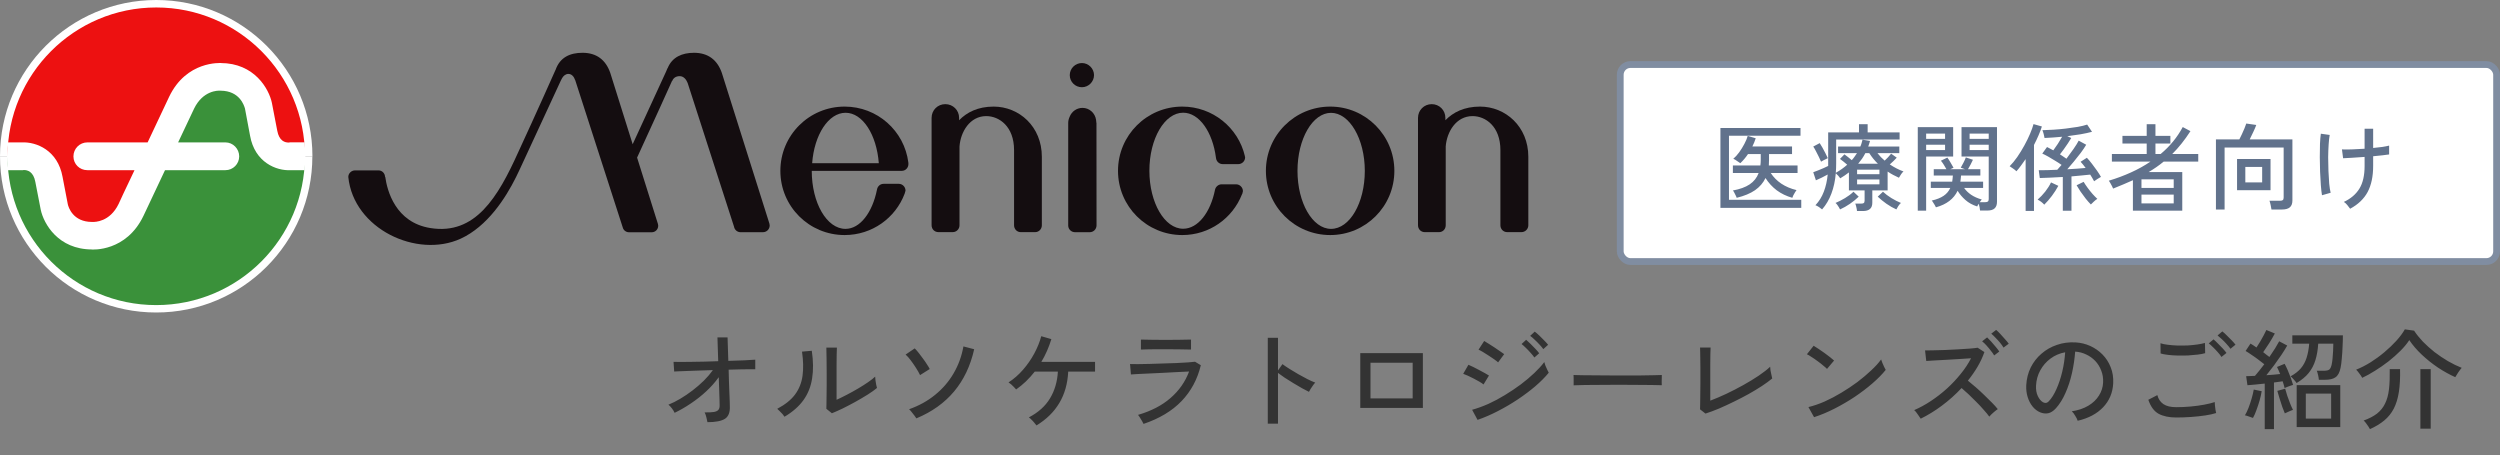 <svg width="368" height="67" viewBox="0 0 368 67" fill="none" xmlns="http://www.w3.org/2000/svg">
<rect x="0" y="0" width="368" height="67" fill="#808080" stroke="none"/>
<path d="M104.136 62.144C104.093 61.931 104.04 61.691 103.976 61.424C103.912 61.147 103.827 60.907 103.72 60.704C104.328 60.715 104.792 60.693 105.112 60.64C105.432 60.576 105.651 60.464 105.768 60.304C105.885 60.144 105.939 59.925 105.928 59.648C105.928 59.52 105.923 59.259 105.912 58.864C105.901 58.459 105.885 57.963 105.864 57.376C105.843 56.789 105.821 56.171 105.8 55.52C105.277 56.256 104.659 56.955 103.944 57.616C103.24 58.267 102.488 58.859 101.688 59.392C100.899 59.925 100.104 60.384 99.304 60.768C99.208 60.555 99.075 60.336 98.904 60.112C98.733 59.888 98.563 59.707 98.392 59.568C98.957 59.344 99.544 59.051 100.152 58.688C100.76 58.325 101.357 57.92 101.944 57.472C102.541 57.013 103.096 56.533 103.608 56.032C104.12 55.52 104.563 55.003 104.936 54.48C104.253 54.501 103.587 54.523 102.936 54.544C102.296 54.565 101.709 54.587 101.176 54.608C100.643 54.619 100.205 54.635 99.864 54.656C99.523 54.667 99.315 54.677 99.24 54.688L99.144 53.264C99.379 53.275 99.72 53.28 100.168 53.28C100.627 53.269 101.155 53.264 101.752 53.264C102.349 53.253 102.989 53.243 103.672 53.232C104.355 53.211 105.037 53.189 105.72 53.168L105.608 49.664H107.096L107.208 53.12C108.072 53.099 108.856 53.072 109.56 53.04C110.275 52.997 110.813 52.965 111.176 52.944V54.352C111.101 54.341 110.877 54.341 110.504 54.352C110.141 54.352 109.677 54.357 109.112 54.368C108.547 54.379 107.928 54.395 107.256 54.416C107.277 55.024 107.293 55.621 107.304 56.208C107.325 56.795 107.347 57.339 107.368 57.84C107.389 58.341 107.405 58.763 107.416 59.104C107.427 59.445 107.432 59.669 107.432 59.776C107.475 60.683 107.235 61.307 106.712 61.648C106.189 61.979 105.331 62.144 104.136 62.144ZM122.456 60.832L121.64 60.176C121.651 60.027 121.656 59.771 121.656 59.408C121.667 59.035 121.672 58.608 121.672 58.128C121.683 57.637 121.688 57.131 121.688 56.608C121.688 56.085 121.688 55.6 121.688 55.152C121.688 54.395 121.683 53.648 121.672 52.912C121.672 52.176 121.661 51.595 121.64 51.168H123.192C123.181 51.371 123.171 51.701 123.16 52.16C123.16 52.608 123.155 53.099 123.144 53.632C123.144 54.155 123.144 54.64 123.144 55.088V58.848C123.592 58.645 124.093 58.4 124.648 58.112C125.203 57.824 125.752 57.52 126.296 57.2C126.84 56.88 127.336 56.565 127.784 56.256C128.232 55.947 128.579 55.675 128.824 55.44C128.824 55.579 128.84 55.765 128.872 56C128.904 56.235 128.941 56.459 128.984 56.672C129.037 56.875 129.075 57.019 129.096 57.104C128.744 57.403 128.28 57.733 127.704 58.096C127.139 58.448 126.531 58.805 125.88 59.168C125.24 59.52 124.616 59.845 124.008 60.144C123.4 60.432 122.883 60.661 122.456 60.832ZM115.48 61.344C115.416 61.237 115.32 61.109 115.192 60.96C115.064 60.811 114.925 60.667 114.776 60.528C114.637 60.379 114.515 60.261 114.408 60.176C115.581 59.557 116.461 58.848 117.048 58.048C117.635 57.248 117.997 56.331 118.136 55.296C118.275 54.251 118.248 53.072 118.056 51.76L119.496 51.632C119.72 53.136 119.736 54.491 119.544 55.696C119.363 56.891 118.941 57.952 118.28 58.88C117.619 59.808 116.685 60.629 115.48 61.344ZM134.888 61.584C134.824 61.477 134.728 61.339 134.6 61.168C134.472 60.987 134.333 60.811 134.184 60.64C134.045 60.459 133.923 60.325 133.816 60.24C135.267 59.728 136.541 59.024 137.64 58.128C138.749 57.232 139.656 56.181 140.36 54.976C141.075 53.76 141.56 52.432 141.816 50.992L143.4 51.408C142.301 56.293 139.464 59.685 134.888 61.584ZM135.432 55.216C135.293 54.917 135.101 54.576 134.856 54.192C134.611 53.797 134.349 53.419 134.072 53.056C133.805 52.693 133.549 52.405 133.304 52.192L134.648 51.28C134.819 51.451 135.011 51.669 135.224 51.936C135.437 52.203 135.651 52.485 135.864 52.784C136.088 53.083 136.285 53.371 136.456 53.648C136.637 53.915 136.771 54.139 136.856 54.32L135.432 55.216ZM152.568 62.624C152.493 62.517 152.387 62.384 152.248 62.224C152.12 62.064 151.981 61.915 151.832 61.776C151.693 61.627 151.565 61.515 151.448 61.44C152.835 60.715 153.869 59.787 154.552 58.656C155.245 57.515 155.635 56.197 155.72 54.704H152.312C151.917 55.205 151.491 55.68 151.032 56.128C150.573 56.565 150.088 56.965 149.576 57.328C149.501 57.232 149.395 57.115 149.256 56.976C149.128 56.837 148.989 56.704 148.84 56.576C148.691 56.448 148.563 56.352 148.456 56.288C149.235 55.787 149.944 55.168 150.584 54.432C151.235 53.685 151.789 52.885 152.248 52.032C152.707 51.179 153.048 50.331 153.272 49.488L154.76 49.92C154.397 51.115 153.907 52.229 153.288 53.264H161.192V54.704H157.24C157.155 56.475 156.717 58.016 155.928 59.328C155.149 60.64 154.029 61.739 152.568 62.624ZM168.328 62.4C168.285 62.304 168.216 62.171 168.12 62C168.024 61.819 167.917 61.643 167.8 61.472C167.693 61.291 167.597 61.157 167.512 61.072C169.453 60.507 171.048 59.68 172.296 58.592C173.555 57.504 174.467 56.203 175.032 54.688C174.541 54.709 173.965 54.736 173.304 54.768C172.643 54.8 171.955 54.837 171.24 54.88C170.536 54.912 169.859 54.944 169.208 54.976C168.557 55.008 167.987 55.035 167.496 55.056C167.016 55.077 166.675 55.099 166.472 55.12L166.344 53.584C166.6 53.595 166.979 53.6 167.48 53.6C167.981 53.589 168.557 53.579 169.208 53.568C169.859 53.547 170.525 53.525 171.208 53.504C171.901 53.483 172.563 53.461 173.192 53.44C173.832 53.408 174.392 53.376 174.872 53.344C175.352 53.312 175.699 53.28 175.912 53.248L176.76 53.76C176.269 55.819 175.325 57.579 173.928 59.04C172.531 60.491 170.664 61.611 168.328 62.4ZM167.944 51.456V49.984C168.413 49.995 168.963 50.005 169.592 50.016C170.232 50.027 170.904 50.032 171.608 50.032C172.291 50.032 172.947 50.027 173.576 50.016C174.216 50.005 174.797 49.995 175.32 49.984V51.456C174.787 51.435 174.216 51.424 173.608 51.424C173 51.413 172.333 51.408 171.608 51.408C171.203 51.408 170.771 51.408 170.312 51.408C169.864 51.408 169.432 51.413 169.016 51.424C168.6 51.424 168.243 51.435 167.944 51.456ZM186.616 62.368V49.728H188.12V54.528L188.776 53.6C189.032 53.792 189.363 54.016 189.768 54.272C190.184 54.528 190.627 54.795 191.096 55.072C191.565 55.339 192.019 55.584 192.456 55.808C192.904 56.032 193.288 56.203 193.608 56.32C193.523 56.395 193.416 56.523 193.288 56.704C193.16 56.885 193.037 57.067 192.92 57.248C192.813 57.429 192.733 57.573 192.68 57.68C192.392 57.541 192.045 57.36 191.64 57.136C191.235 56.901 190.808 56.651 190.36 56.384C189.923 56.117 189.507 55.856 189.112 55.6C188.717 55.333 188.387 55.099 188.12 54.896V62.368H186.616ZM200.232 60.048V51.984H209.448V60.048H200.232ZM201.736 58.64H207.944V53.392H201.736V58.64ZM217.496 61.808L216.696 60.32C217.464 60.107 218.259 59.819 219.08 59.456C219.901 59.083 220.712 58.651 221.512 58.16C222.323 57.669 223.096 57.152 223.832 56.608C224.568 56.053 225.235 55.493 225.832 54.928C226.429 54.363 226.925 53.819 227.32 53.296C227.352 53.424 227.405 53.595 227.48 53.808C227.565 54.011 227.656 54.213 227.752 54.416C227.848 54.619 227.923 54.768 227.976 54.864C227.443 55.515 226.787 56.176 226.008 56.848C225.229 57.509 224.371 58.155 223.432 58.784C222.504 59.403 221.533 59.973 220.52 60.496C219.517 61.019 218.509 61.456 217.496 61.808ZM220.52 53.344C220.413 53.237 220.232 53.093 219.976 52.912C219.72 52.731 219.443 52.544 219.144 52.352C218.845 52.149 218.557 51.968 218.28 51.808C218.013 51.648 217.8 51.536 217.64 51.472L218.472 50.192C218.664 50.299 218.899 50.443 219.176 50.624C219.453 50.795 219.736 50.976 220.024 51.168C220.323 51.36 220.595 51.547 220.84 51.728C221.096 51.899 221.288 52.032 221.416 52.128L220.52 53.344ZM218.376 56.592C218.237 56.475 218.04 56.341 217.784 56.192C217.539 56.043 217.267 55.893 216.968 55.744C216.669 55.584 216.376 55.44 216.088 55.312C215.811 55.184 215.576 55.088 215.384 55.024L216.152 53.696C216.365 53.781 216.611 53.893 216.888 54.032C217.176 54.171 217.464 54.32 217.752 54.48C218.051 54.629 218.328 54.779 218.584 54.928C218.84 55.067 219.037 55.184 219.176 55.28L218.376 56.592ZM227.176 51.392C227.027 51.179 226.835 50.949 226.6 50.704C226.376 50.459 226.141 50.224 225.896 50C225.661 49.765 225.443 49.579 225.24 49.44L225.912 48.816C226.093 48.944 226.312 49.131 226.568 49.376C226.824 49.621 227.075 49.872 227.32 50.128C227.565 50.373 227.752 50.581 227.88 50.752L227.176 51.392ZM225.864 52.624C225.715 52.411 225.528 52.181 225.304 51.936C225.08 51.68 224.851 51.44 224.616 51.216C224.381 50.981 224.168 50.789 223.976 50.64L224.648 50.016C224.819 50.155 225.027 50.347 225.272 50.592C225.528 50.837 225.773 51.088 226.008 51.344C226.253 51.6 226.44 51.819 226.568 52L225.864 52.624ZM231.64 56.72C231.64 56.624 231.64 56.475 231.64 56.272C231.64 56.059 231.64 55.851 231.64 55.648C231.64 55.445 231.635 55.296 231.624 55.2C231.891 55.211 232.291 55.221 232.824 55.232C233.357 55.232 233.976 55.237 234.68 55.248C235.395 55.248 236.147 55.253 236.936 55.264C237.736 55.264 238.531 55.264 239.32 55.264C240.12 55.264 240.872 55.264 241.576 55.264C242.28 55.253 242.899 55.243 243.432 55.232C243.965 55.221 244.36 55.211 244.616 55.2C244.616 55.232 244.616 55.28 244.616 55.344C244.616 55.408 244.616 55.477 244.616 55.552C244.616 55.744 244.611 55.963 244.6 56.208C244.6 56.443 244.605 56.608 244.616 56.704C244.285 56.693 243.795 56.683 243.144 56.672C242.493 56.661 241.747 56.656 240.904 56.656C240.072 56.645 239.203 56.64 238.296 56.64C237.389 56.64 236.504 56.645 235.64 56.656C234.776 56.656 233.992 56.661 233.288 56.672C232.595 56.683 232.045 56.699 231.64 56.72ZM251.048 60.88L250.248 60.256C250.259 60.117 250.264 59.856 250.264 59.472C250.275 59.077 250.28 58.624 250.28 58.112C250.291 57.589 250.296 57.067 250.296 56.544C250.296 56.011 250.296 55.531 250.296 55.104C250.296 54.741 250.296 54.352 250.296 53.936C250.296 53.52 250.291 53.115 250.28 52.72C250.28 52.325 250.275 51.989 250.264 51.712C250.264 51.424 250.259 51.237 250.248 51.152H251.8C251.789 51.355 251.779 51.68 251.768 52.128C251.768 52.576 251.763 53.061 251.752 53.584C251.752 54.107 251.752 54.592 251.752 55.04V58.976C252.488 58.699 253.277 58.363 254.12 57.968C254.973 57.563 255.811 57.131 256.632 56.672C257.453 56.213 258.205 55.755 258.888 55.296C259.581 54.827 260.141 54.389 260.568 53.984C260.568 54.101 260.584 54.283 260.616 54.528C260.659 54.763 260.707 54.992 260.76 55.216C260.813 55.44 260.851 55.605 260.872 55.712C260.445 56.064 259.933 56.437 259.336 56.832C258.749 57.216 258.104 57.605 257.4 58C256.707 58.384 255.987 58.757 255.24 59.12C254.504 59.483 253.779 59.819 253.064 60.128C252.349 60.427 251.677 60.677 251.048 60.88ZM267.032 61.408L266.2 59.92C266.957 59.739 267.752 59.467 268.584 59.104C269.416 58.731 270.237 58.299 271.048 57.808C271.869 57.317 272.653 56.795 273.4 56.24C274.147 55.675 274.819 55.109 275.416 54.544C276.024 53.979 276.52 53.435 276.904 52.912C276.936 53.029 276.995 53.195 277.08 53.408C277.165 53.611 277.256 53.813 277.352 54.016C277.448 54.208 277.523 54.352 277.576 54.448C277.064 55.088 276.413 55.749 275.624 56.432C274.835 57.115 273.965 57.776 273.016 58.416C272.067 59.045 271.08 59.621 270.056 60.144C269.032 60.667 268.024 61.088 267.032 61.408ZM268.936 54.304C268.819 54.176 268.632 54.011 268.376 53.808C268.131 53.595 267.859 53.381 267.56 53.168C267.261 52.944 266.968 52.741 266.68 52.56C266.403 52.368 266.168 52.229 265.976 52.144L266.968 50.896C267.16 51.003 267.395 51.152 267.672 51.344C267.96 51.536 268.253 51.739 268.552 51.952C268.851 52.165 269.128 52.373 269.384 52.576C269.64 52.779 269.837 52.944 269.976 53.072L268.936 54.304ZM282.728 61.632C282.664 61.525 282.573 61.392 282.456 61.232C282.349 61.061 282.232 60.896 282.104 60.736C281.987 60.576 281.875 60.453 281.768 60.368C282.589 60.016 283.411 59.568 284.232 59.024C285.053 58.48 285.837 57.872 286.584 57.2C287.331 56.517 288.008 55.797 288.616 55.04C289.235 54.283 289.741 53.515 290.136 52.736C289.645 52.768 289.085 52.805 288.456 52.848C287.827 52.88 287.192 52.917 286.552 52.96C285.923 52.992 285.341 53.024 284.808 53.056C284.275 53.088 283.853 53.115 283.544 53.136L283.368 51.584C283.624 51.584 284.013 51.579 284.536 51.568C285.059 51.557 285.64 51.541 286.28 51.52C286.931 51.488 287.576 51.456 288.216 51.424C288.867 51.381 289.448 51.344 289.96 51.312C290.483 51.269 290.867 51.227 291.112 51.184L292.104 51.824C291.848 52.56 291.512 53.28 291.096 53.984C290.68 54.688 290.205 55.371 289.672 56.032C290.035 56.32 290.424 56.645 290.84 57.008C291.256 57.371 291.667 57.749 292.072 58.144C292.477 58.528 292.856 58.901 293.208 59.264C293.56 59.616 293.848 59.936 294.072 60.224C293.891 60.341 293.672 60.512 293.416 60.736C293.171 60.949 292.973 61.147 292.824 61.328C292.611 61.029 292.339 60.699 292.008 60.336C291.688 59.963 291.336 59.584 290.952 59.2C290.568 58.805 290.184 58.427 289.8 58.064C289.416 57.701 289.064 57.387 288.744 57.12C287.859 58.069 286.893 58.933 285.848 59.712C284.813 60.48 283.773 61.12 282.728 61.632ZM293.544 52.32C293.416 52.096 293.245 51.856 293.032 51.6C292.829 51.333 292.616 51.077 292.392 50.832C292.168 50.587 291.96 50.389 291.768 50.24L292.504 49.664C292.664 49.813 292.861 50.016 293.096 50.272C293.331 50.528 293.56 50.795 293.784 51.072C294.008 51.339 294.179 51.563 294.296 51.744L293.544 52.32ZM294.92 51.168C294.792 50.944 294.621 50.704 294.408 50.448C294.195 50.192 293.971 49.947 293.736 49.712C293.512 49.467 293.304 49.269 293.112 49.12L293.832 48.56C294.003 48.699 294.205 48.896 294.44 49.152C294.685 49.408 294.92 49.669 295.144 49.936C295.379 50.192 295.56 50.411 295.688 50.592L294.92 51.168ZM305.832 61.936C305.779 61.744 305.661 61.504 305.48 61.216C305.309 60.917 305.139 60.693 304.968 60.544C305.928 60.395 306.744 60.117 307.416 59.712C308.088 59.307 308.605 58.811 308.968 58.224C309.341 57.637 309.544 57.003 309.576 56.32C309.608 55.68 309.517 55.093 309.304 54.56C309.101 54.016 308.808 53.541 308.424 53.136C308.04 52.731 307.592 52.411 307.08 52.176C306.579 51.931 306.04 51.792 305.464 51.76C305.389 52.795 305.235 53.84 305 54.896C304.765 55.952 304.445 56.933 304.04 57.84C303.645 58.747 303.171 59.504 302.616 60.112C302.243 60.517 301.864 60.757 301.48 60.832C301.107 60.907 300.712 60.859 300.296 60.688C299.891 60.517 299.528 60.24 299.208 59.856C298.888 59.461 298.643 58.992 298.472 58.448C298.301 57.904 298.232 57.317 298.264 56.688C298.317 55.749 298.536 54.885 298.92 54.096C299.315 53.307 299.843 52.629 300.504 52.064C301.165 51.488 301.923 51.056 302.776 50.768C303.629 50.469 304.541 50.347 305.512 50.4C306.28 50.443 307.005 50.619 307.688 50.928C308.371 51.237 308.973 51.659 309.496 52.192C310.019 52.725 310.419 53.349 310.696 54.064C310.984 54.779 311.107 55.568 311.064 56.432C310.989 57.819 310.493 58.992 309.576 59.952C308.659 60.912 307.411 61.573 305.832 61.936ZM300.712 59.2C300.829 59.275 300.968 59.312 301.128 59.312C301.288 59.301 301.443 59.216 301.592 59.056C302.008 58.619 302.381 58.021 302.712 57.264C303.053 56.507 303.336 55.659 303.56 54.72C303.784 53.781 303.928 52.827 303.992 51.856C303.181 52.005 302.461 52.315 301.832 52.784C301.203 53.253 300.701 53.829 300.328 54.512C299.955 55.195 299.747 55.941 299.704 56.752C299.672 57.339 299.757 57.851 299.96 58.288C300.163 58.715 300.413 59.019 300.712 59.2ZM320.344 61.456C319.299 61.456 318.435 61.275 317.752 60.912C317.08 60.539 316.573 59.851 316.232 58.848L317.56 58.16C317.709 58.736 318.008 59.179 318.456 59.488C318.904 59.787 319.533 59.936 320.344 59.936C321.037 59.936 321.741 59.904 322.456 59.84C323.171 59.776 323.837 59.685 324.456 59.568C325.085 59.451 325.603 59.323 326.008 59.184C326.008 59.291 326.019 59.456 326.04 59.68C326.061 59.904 326.088 60.123 326.12 60.336C326.152 60.549 326.184 60.704 326.216 60.8C325.789 60.939 325.256 61.056 324.616 61.152C323.976 61.248 323.288 61.323 322.552 61.376C321.816 61.429 321.08 61.456 320.344 61.456ZM318.04 52.032L318.024 50.528C318.312 50.624 318.675 50.699 319.112 50.752C319.549 50.805 320.024 50.843 320.536 50.864C321.048 50.875 321.555 50.869 322.056 50.848C322.568 50.816 323.043 50.768 323.48 50.704C323.917 50.64 324.28 50.565 324.568 50.48L324.6 51.984C324.333 52.069 323.981 52.139 323.544 52.192C323.107 52.245 322.632 52.288 322.12 52.32C321.608 52.341 321.096 52.347 320.584 52.336C320.072 52.325 319.592 52.293 319.144 52.24C318.696 52.187 318.328 52.117 318.04 52.032ZM328.328 51.344C328.179 51.131 327.992 50.901 327.768 50.656C327.544 50.4 327.309 50.16 327.064 49.936C326.829 49.712 326.616 49.525 326.424 49.376L327.128 48.784C327.299 48.912 327.507 49.099 327.752 49.344C328.008 49.589 328.259 49.84 328.504 50.096C328.749 50.352 328.936 50.565 329.064 50.736L328.328 51.344ZM327 52.544C326.861 52.32 326.68 52.085 326.456 51.84C326.232 51.584 326.003 51.344 325.768 51.12C325.533 50.885 325.32 50.693 325.128 50.544L325.832 49.952C326.003 50.091 326.211 50.288 326.456 50.544C326.712 50.789 326.957 51.04 327.192 51.296C327.427 51.552 327.608 51.771 327.736 51.952L327 52.544ZM338.072 62.864V56.688H344.488V62.864H338.072ZM333.368 63.168V56.464C332.877 56.517 332.408 56.565 331.96 56.608C331.512 56.651 331.133 56.683 330.824 56.704L330.632 55.376C330.984 55.376 331.416 55.36 331.928 55.328C332.12 55.115 332.333 54.859 332.568 54.56C332.813 54.261 333.059 53.947 333.304 53.616C333.059 53.413 332.776 53.195 332.456 52.96C332.136 52.715 331.805 52.48 331.464 52.256C331.133 52.021 330.829 51.824 330.552 51.664L331.272 50.576C331.4 50.651 331.539 50.736 331.688 50.832C331.837 50.928 331.992 51.035 332.152 51.152C332.323 50.896 332.504 50.608 332.696 50.288C332.888 49.968 333.064 49.653 333.224 49.344C333.395 49.035 333.523 48.779 333.608 48.576L334.856 49.088C334.632 49.515 334.36 49.984 334.04 50.496C333.72 50.997 333.421 51.445 333.144 51.84C333.315 51.968 333.475 52.096 333.624 52.224C333.784 52.341 333.928 52.448 334.056 52.544C334.365 52.096 334.648 51.669 334.904 51.264C335.16 50.848 335.357 50.507 335.496 50.24L336.68 50.864C336.445 51.28 336.157 51.744 335.816 52.256C335.475 52.757 335.112 53.269 334.728 53.792C334.344 54.304 333.971 54.784 333.608 55.232C333.981 55.211 334.339 55.184 334.68 55.152C335.032 55.12 335.352 55.088 335.64 55.056C335.565 54.853 335.485 54.667 335.4 54.496C335.325 54.315 335.251 54.155 335.176 54.016L336.296 53.552C336.445 53.819 336.6 54.139 336.76 54.512C336.92 54.875 337.069 55.248 337.208 55.632C337.347 56.016 337.459 56.357 337.544 56.656C337.448 56.677 337.315 56.72 337.144 56.784C336.984 56.837 336.824 56.896 336.664 56.96C336.504 57.024 336.381 57.077 336.296 57.12C336.264 56.971 336.221 56.811 336.168 56.64C336.125 56.469 336.072 56.299 336.008 56.128C335.827 56.149 335.629 56.176 335.416 56.208C335.203 56.24 334.973 56.272 334.728 56.304V63.168H333.368ZM338.056 56.384C338.013 56.299 337.933 56.192 337.816 56.064C337.709 55.925 337.592 55.792 337.464 55.664C337.347 55.536 337.251 55.445 337.176 55.392C337.805 55.051 338.307 54.661 338.68 54.224C339.053 53.787 339.336 53.269 339.528 52.672C339.72 52.075 339.848 51.381 339.912 50.592H337.432V49.36H344.872C344.872 49.893 344.856 50.459 344.824 51.056C344.803 51.653 344.765 52.224 344.712 52.768C344.669 53.312 344.611 53.765 344.536 54.128C344.397 54.821 344.147 55.291 343.784 55.536C343.432 55.781 342.92 55.904 342.248 55.904H341.336C341.325 55.723 341.288 55.493 341.224 55.216C341.16 54.928 341.096 54.715 341.032 54.576H342.04C342.456 54.576 342.739 54.512 342.888 54.384C343.037 54.245 343.149 54 343.224 53.648C343.277 53.413 343.32 53.12 343.352 52.768C343.384 52.416 343.411 52.048 343.432 51.664C343.453 51.28 343.464 50.923 343.464 50.592H341.24C341.187 51.499 341.048 52.309 340.824 53.024C340.611 53.728 340.28 54.357 339.832 54.912C339.384 55.456 338.792 55.947 338.056 56.384ZM339.416 61.616H343.144V57.936H339.416V61.616ZM331.64 61.52C331.501 61.467 331.304 61.397 331.048 61.312C330.792 61.216 330.595 61.157 330.456 61.136C330.637 60.837 330.813 60.469 330.984 60.032C331.155 59.584 331.309 59.12 331.448 58.64C331.587 58.16 331.688 57.728 331.752 57.344L332.92 57.584C332.856 58 332.755 58.453 332.616 58.944C332.477 59.424 332.323 59.893 332.152 60.352C331.992 60.811 331.821 61.2 331.64 61.52ZM336.328 60.848C336.221 60.603 336.093 60.277 335.944 59.872C335.805 59.467 335.672 59.051 335.544 58.624C335.416 58.197 335.309 57.835 335.224 57.536L336.376 57.216C336.451 57.493 336.552 57.835 336.68 58.24C336.819 58.635 336.963 59.024 337.112 59.408C337.261 59.781 337.4 60.091 337.528 60.336C337.379 60.379 337.176 60.459 336.92 60.576C336.664 60.683 336.467 60.773 336.328 60.848ZM347.72 55.616C347.603 55.403 347.464 55.195 347.304 54.992C347.155 54.779 346.995 54.587 346.824 54.416C347.496 54.149 348.189 53.797 348.904 53.36C349.619 52.912 350.307 52.411 350.968 51.856C351.629 51.301 352.221 50.736 352.744 50.16C353.277 49.573 353.693 49.013 353.992 48.48L355.352 48.672C355.704 49.205 356.136 49.744 356.648 50.288C357.171 50.821 357.741 51.333 358.36 51.824C358.989 52.304 359.645 52.747 360.328 53.152C361.011 53.547 361.688 53.877 362.36 54.144C362.189 54.347 362.013 54.581 361.832 54.848C361.661 55.104 361.523 55.328 361.416 55.52C360.584 55.147 359.736 54.677 358.872 54.112C358.019 53.536 357.224 52.901 356.488 52.208C355.752 51.515 355.139 50.8 354.648 50.064C354.317 50.576 353.88 51.104 353.336 51.648C352.803 52.181 352.211 52.704 351.56 53.216C350.909 53.717 350.248 54.176 349.576 54.592C348.915 55.008 348.296 55.349 347.72 55.616ZM348.856 63.168C348.813 63.072 348.733 62.939 348.616 62.768C348.509 62.608 348.392 62.443 348.264 62.272C348.147 62.112 348.035 61.989 347.928 61.904C348.728 61.616 349.384 61.275 349.896 60.88C350.408 60.475 350.803 59.984 351.08 59.408C351.368 58.832 351.56 58.133 351.656 57.312C351.752 56.48 351.789 55.488 351.768 54.336H353.288C353.32 55.637 353.261 56.763 353.112 57.712C352.963 58.661 352.712 59.477 352.36 60.16C352.008 60.832 351.544 61.408 350.968 61.888C350.392 62.368 349.688 62.795 348.856 63.168ZM356.28 63.104V54.336H357.8V63.104H356.28Z" fill="#333333"/>
<g clip-path="url(#clip0_9157_8199)">
<path d="M45.98 23.01C45.98 35.7 35.69 46 22.99 46C10.29 46 0 35.7 0 23.01H2.68C2.68 23.01 5.85 22.69 6.55 27.36C6.77 28.95 7 29.65 7 29.65C7 29.65 7.4 35.27 13.07 35.27C15.23 35.27 17.58 34.21 18.83 31.74C19.96 29.45 27.28 14.04 27.28 14.04C27.28 14.04 28.94 10.74 32.79 10.74C36.64 10.74 38.35 13.23 38.78 15.15C39.43 18.23 39.47 18.59 39.47 18.59C39.47 18.59 39.74 23.01 43.41 23.01H45.98Z" fill="white"/>
<path d="M0 23.01C0 10.3 10.32 0 23 0C35.68 0 45.99 10.3 45.99 23.01H43.32C43.32 23.01 40.16 23.32 39.48 18.64C39.25 17.06 39.02 16.34 39.02 16.34C39.02 16.34 38.61 10.74 32.95 10.74C30.79 10.74 28.45 11.8 27.21 14.29C26.06 16.58 18.76 31.98 18.76 31.98C18.76 31.98 17.08 35.28 13.23 35.28C9.38 35.28 7.65 32.81 7.24 30.87C6.61 27.8 6.57 27.43 6.57 27.43C6.57 27.43 6.29 23.03 2.61 23.03H0" fill="white"/>
<path d="M44.88 23.01C44.88 35.09 35.09 44.91 22.99 44.91C10.89 44.91 1.11 35.09 1.11 23.01H3.65C3.65 23.01 6.68 22.69 7.33 27.14C7.55 28.65 7.76 29.34 7.76 29.34C7.76 29.34 8.16 34.7 13.56 34.7C15.62 34.7 17.86 33.68 19.03 31.32C20.11 29.14 27.08 14.45 27.08 14.45C27.08 14.45 28.66 11.31 32.33 11.31C36 11.31 37.64 13.68 38.04 15.52C38.66 18.43 38.69 18.8 38.69 18.8C38.69 18.8 38.96 23.02 42.44 23.02H44.89" fill="#3A913A"/>
<path d="M1.11 23.01C1.11 10.91 10.93 1.1 23 1.1C35.07 1.1 44.89 10.91 44.89 23.01H42.35C42.35 23.01 39.35 23.31 38.69 18.83C38.47 17.34 38.23 16.66 38.23 16.66C38.23 16.66 37.86 11.31 32.46 11.31C30.41 11.31 28.16 12.33 26.99 14.67C25.9 16.86 18.95 31.53 18.95 31.53C18.95 31.53 17.36 34.69 13.68 34.69C10 34.69 8.37 32.33 7.97 30.47C7.36 27.55 7.32 27.2 7.32 27.2C7.32 27.2 7.08 23 3.56 23H1.11" fill="#ED1111"/>
<path d="M44.84 20.95H42.66L42.57 20.98C41.92 21.01 41.09 20.74 40.81 19.23L40.02 15.13C39.59 13.1 37.47 9.28 32.46 9.28H32.62C32.43 9.28 27.45 8.92 24.9 14.24C24.9 14.24 22.75 18.79 21.73 20.96H12.86C11.72 20.96 10.81 21.89 10.81 23.02C10.81 24.15 11.71 25.05 12.86 25.05H19.8C18.71 27.29 17.46 30.02 17.46 30.02C16.16 32.71 13.92 32.67 13.68 32.67H13.55C10.72 32.67 10.07 30.48 9.98 30.06L9.21 26.04C8.5 22.1 5.34 20.87 3.24 20.96H1.17C1.17 20.96 1.03 22.49 1.03 23.04C1.03 23.66 1.17 25.05 1.17 25.05H3.37L3.45 25.03C4.07 25 4.93 25.29 5.2 26.77L6 30.89C6.44 32.92 8.54 36.72 13.56 36.72H13.39C13.61 36.75 18.58 37.08 21.12 31.77C21.12 31.77 23.27 27.24 24.29 25.05H33.18C34.31 25.05 35.21 24.13 35.21 23.02C35.21 21.91 34.31 20.96 33.18 20.96H26.22C27.32 18.66 28.57 15.99 28.57 15.99C29.87 13.31 32.11 13.33 32.33 13.35H32.46C35.28 13.36 35.93 15.53 36.06 15.98L36.81 19.98C37.51 23.91 40.68 25.16 42.77 25.05H44.84C44.84 25.05 44.95 23.67 44.95 23.04C44.95 22.41 44.84 20.96 44.84 20.96" fill="white"/>
<path d="M161.39 18.1L161.34 17.64C161.2 16.66 160.37 15.88 159.35 15.88C158.49 15.88 157.76 16.41 157.46 17.17C157.33 17.45 157.24 17.76 157.24 18.1V33.19C157.24 33.74 157.69 34.18 158.24 34.18H160.41C160.96 34.18 161.41 33.74 161.41 33.17V33.12L161.4 18.11" fill="#140D10"/>
<path d="M195.81 15.69C190.59 15.69 186.34 19.91 186.34 25.15C186.34 30.39 190.59 34.6 195.81 34.6C201.03 34.6 205.25 30.37 205.25 25.15C205.25 19.93 201.03 15.69 195.81 15.69ZM195.93 33.69C193.21 33.69 190.99 29.87 190.99 25.15C190.99 20.43 193.22 16.61 195.93 16.61C198.64 16.61 200.9 20.44 200.9 25.15C200.9 29.86 198.69 33.69 195.93 33.69Z" fill="#140D10"/>
<path d="M183.25 22.99C182.28 18.8 178.51 15.69 174.03 15.69C168.81 15.69 164.57 19.91 164.57 25.15C164.57 30.39 168.81 34.6 174.03 34.6C178.02 34.6 181.42 32.14 182.81 28.63L182.89 28.46V28.43L182.96 28.14C182.96 27.6 182.51 27.13 181.95 27.13H179.82C179.35 27.13 178.94 27.49 178.85 27.93C178.18 31.29 176.33 33.67 174.16 33.67C171.43 33.67 169.19 29.85 169.19 25.13C169.19 20.41 171.43 16.59 174.16 16.59C176.52 16.59 178.5 19.42 178.99 23.23C179.04 23.75 179.45 24.16 179.99 24.16H182.27C182.81 24.16 183.28 23.73 183.28 23.17V23.15L183.24 23L183.27 22.96" fill="#140D10"/>
<path d="M133.71 24.05V23.93C133.12 19.26 129.14 15.69 124.33 15.69C119.1 15.69 114.87 19.91 114.87 25.15C114.87 30.39 119.1 34.6 124.33 34.6C128.37 34.6 131.81 32.09 133.16 28.52L133.29 28.07V28.05C133.29 27.51 132.84 27.06 132.31 27.06H130.06C129.57 27.06 129.17 27.42 129.09 27.92C128.42 31.27 126.61 33.69 124.46 33.69C121.7 33.69 119.49 29.87 119.49 25.15H132.74C133.29 25.15 133.72 24.7 133.72 24.14V24.05M119.55 24.02C119.86 19.83 121.95 16.6 124.47 16.6C126.99 16.6 129.04 19.82 129.36 24.02H119.55Z" fill="#140D10"/>
<path d="M159.26 12.84C160.24 12.84 161.04 12.02 161.04 11.06C161.04 10.1 160.24 9.28 159.26 9.28C158.28 9.28 157.47 10.07 157.47 11.06C157.47 12.05 158.27 12.84 159.26 12.84Z" fill="#140D10"/>
<path d="M113.25 32.89L106.25 10.72C105.59 8.83 104.24 7.77 102.16 7.77C100.38 7.77 98.93 8.42 98.279 10.03L98.24 10.07L98.059 10.51L93.129 21.23L89.829 10.72C89.169 8.83 87.829 7.77 85.749 7.77C83.889 7.77 82.43 8.45 81.79 10.26L81.74 10.36C81.74 10.36 78.87 16.82 76.29 22.39C73.299 29.02 69.969 34.63 63.359 33.57C58.209 32.75 56.989 28.07 56.709 26.03H56.679C56.66 25.5 56.239 25.08 55.719 25.08H52.27C51.73 25.08 51.27 25.51 51.27 26.05C52.039 33.69 61.37 38.07 67.799 35.14C71.76 33.32 74.43 29.15 75.96 26.07C76.019 25.98 76.87 24.16 77.09 23.67C79.379 18.72 82.409 12.2 82.559 11.85L82.74 11.5C82.93 11.17 83.26 10.88 83.659 10.88C84.15 10.88 84.49 11.28 84.659 11.79H84.669L91.669 33.48C91.769 33.89 92.15 34.19 92.59 34.19H95.93C96.46 34.19 96.889 33.77 96.889 33.22L96.85 32.97L93.779 23.2C96.15 18 98.579 12.74 98.919 11.92H98.95C99.129 11.43 99.559 11.21 100.06 11.21C100.6 11.21 101 11.65 101.22 12.21L108.05 33.37C108.13 33.83 108.53 34.18 109 34.18H112.3C112.86 34.18 113.3 33.74 113.3 33.17L113.25 32.9" fill="#140D10"/>
<path d="M146.27 15.69C143.93 15.69 142.31 16.54 141.18 17.7V17.35C141.18 16.22 140.28 15.33 139.15 15.33C138.02 15.33 137.13 16.22 137.13 17.35V17.39V17.58V33.16C137.13 33.73 137.57 34.17 138.14 34.17H140.24C140.78 34.17 141.24 33.73 141.24 33.16V21.56C141.39 19.42 142.76 17.09 145.17 17.09C147.07 17.09 149.27 18.59 149.27 22.1V33.16C149.27 33.73 149.71 34.17 150.24 34.17H152.38C152.91 34.17 153.36 33.73 153.36 33.16V23.08C153.36 18.61 150 15.69 146.26 15.69" fill="#140D10"/>
<path d="M217.86 15.69C215.52 15.69 213.89 16.54 212.76 17.7V17.6H212.78L212.76 17.56V17.35C212.76 16.22 211.87 15.33 210.75 15.33C209.63 15.33 208.73 16.22 208.73 17.35V33.16C208.73 33.73 209.16 34.17 209.72 34.17H211.83C212.38 34.17 212.81 33.73 212.81 33.16V21.56C212.97 19.42 214.33 17.09 216.76 17.09C218.66 17.09 220.86 18.59 220.86 22.1V33.16C220.86 33.73 221.3 34.17 221.86 34.17H223.96C224.5 34.17 224.97 33.73 224.97 33.16V23.08C224.97 18.61 221.59 15.69 217.86 15.69Z" fill="#140D10"/>
</g>
<rect x="238.5" y="9.5" width="129" height="29" rx="1.5" fill="white" stroke="#808DA1"/>
<path d="M253.246 30.602V18.842H265.034V19.976H254.506V29.412H265.146V30.602H253.246ZM255.64 29.118C255.612 29.015 255.561 28.894 255.486 28.754C255.421 28.605 255.351 28.465 255.276 28.334C255.201 28.194 255.136 28.096 255.08 28.04C256.107 27.853 256.928 27.555 257.544 27.144C258.169 26.724 258.613 26.164 258.874 25.464H255.08V24.358H259.126C259.145 24.227 259.159 24.092 259.168 23.952C259.177 23.812 259.182 23.667 259.182 23.518V22.678H257.306C256.97 23.182 256.592 23.63 256.172 24.022C256.097 23.966 255.995 23.896 255.864 23.812C255.733 23.719 255.603 23.63 255.472 23.546C255.341 23.462 255.229 23.406 255.136 23.378C255.425 23.135 255.715 22.818 256.004 22.426C256.293 22.025 256.55 21.609 256.774 21.18C257.007 20.741 257.171 20.349 257.264 20.004L258.44 20.354C258.319 20.746 258.155 21.147 257.95 21.558H263.788V22.678H260.4V23.518C260.4 23.658 260.395 23.798 260.386 23.938C260.386 24.078 260.381 24.218 260.372 24.358H264.6V25.464H260.652C261.053 26.08 261.571 26.603 262.206 27.032C262.85 27.461 263.597 27.779 264.446 27.984C264.39 28.059 264.315 28.171 264.222 28.32C264.138 28.469 264.054 28.619 263.97 28.768C263.895 28.917 263.849 29.034 263.83 29.118C262.971 28.875 262.206 28.507 261.534 28.012C260.871 27.508 260.321 26.906 259.882 26.206C259.546 26.915 259.033 27.513 258.342 27.998C257.651 28.474 256.751 28.847 255.64 29.118ZM273.35 31.064C273.341 30.905 273.308 30.714 273.252 30.49C273.205 30.275 273.154 30.103 273.098 29.972H273.952C274.139 29.972 274.269 29.944 274.344 29.888C274.428 29.823 274.47 29.701 274.47 29.524V28.026H272.16V25.38C271.964 25.529 271.759 25.679 271.544 25.828C271.329 25.968 271.11 26.108 270.886 26.248C270.821 26.145 270.723 26.019 270.592 25.87C270.461 25.721 270.34 25.599 270.228 25.506C270.135 26.607 269.92 27.601 269.584 28.488C269.257 29.375 268.8 30.154 268.212 30.826C268.109 30.733 267.955 30.616 267.75 30.476C267.545 30.345 267.372 30.257 267.232 30.21C267.773 29.631 268.184 28.969 268.464 28.222C268.753 27.475 268.945 26.631 269.038 25.688C268.777 25.837 268.483 25.991 268.156 26.15C267.829 26.309 267.545 26.439 267.302 26.542L266.91 25.352C267.106 25.277 267.339 25.189 267.61 25.086C267.881 24.974 268.151 24.862 268.422 24.75C268.702 24.629 268.931 24.521 269.108 24.428V19.486H273.644V18.282H274.918V19.486H279.622V20.536H270.284V24.036C270.284 24.269 270.279 24.507 270.27 24.75C270.261 24.983 270.247 25.212 270.228 25.436C270.863 25.081 271.423 24.685 271.908 24.246C271.731 24.087 271.553 23.938 271.376 23.798C271.199 23.649 271.021 23.513 270.844 23.392L271.502 22.72C271.661 22.832 271.838 22.967 272.034 23.126C272.23 23.275 272.412 23.425 272.58 23.574C272.729 23.415 272.865 23.247 272.986 23.07C273.117 22.893 273.238 22.715 273.35 22.538H270.564V21.572H273.84C273.915 21.413 273.975 21.25 274.022 21.082C274.078 20.914 274.125 20.741 274.162 20.564L275.268 20.746C275.231 20.886 275.189 21.026 275.142 21.166C275.095 21.306 275.049 21.441 275.002 21.572H279.58V22.538H276.36C276.519 22.743 276.687 22.939 276.864 23.126C277.041 23.303 277.228 23.476 277.424 23.644C277.76 23.336 278.077 22.995 278.376 22.622L279.202 23.21C279.062 23.359 278.903 23.523 278.726 23.7C278.549 23.877 278.367 24.045 278.18 24.204C278.815 24.633 279.487 24.979 280.196 25.24C280.093 25.315 279.972 25.455 279.832 25.66C279.701 25.865 279.599 26.033 279.524 26.164C279.235 26.033 278.95 25.893 278.67 25.744C278.39 25.595 278.119 25.431 277.858 25.254V28.026H275.604V29.86C275.604 30.663 275.142 31.064 274.218 31.064H273.35ZM279.146 30.826C278.661 30.611 278.171 30.331 277.676 29.986C277.181 29.631 276.757 29.286 276.402 28.95L277.172 28.222C277.508 28.539 277.923 28.852 278.418 29.16C278.913 29.459 279.379 29.697 279.818 29.874C279.706 29.967 279.575 30.121 279.426 30.336C279.286 30.551 279.193 30.714 279.146 30.826ZM270.858 30.826C270.83 30.751 270.774 30.649 270.69 30.518C270.615 30.397 270.531 30.271 270.438 30.14C270.345 30.019 270.261 29.93 270.186 29.874C270.634 29.687 271.101 29.449 271.586 29.16C272.071 28.871 272.487 28.558 272.832 28.222L273.602 28.95C273.229 29.314 272.799 29.664 272.314 30C271.838 30.327 271.353 30.602 270.858 30.826ZM268.058 23.798C267.983 23.602 267.876 23.369 267.736 23.098C267.605 22.818 267.465 22.543 267.316 22.272C267.176 21.992 267.041 21.759 266.91 21.572L267.862 21.068C267.974 21.236 268.105 21.451 268.254 21.712C268.403 21.973 268.548 22.244 268.688 22.524C268.837 22.804 268.959 23.056 269.052 23.28C268.977 23.308 268.875 23.359 268.744 23.434C268.613 23.499 268.483 23.565 268.352 23.63C268.231 23.695 268.133 23.751 268.058 23.798ZM273.518 24.106H276.43C275.954 23.649 275.529 23.126 275.156 22.538H274.582C274.433 22.827 274.269 23.103 274.092 23.364C273.915 23.616 273.723 23.863 273.518 24.106ZM273.364 27.13H276.654V26.416H273.364V27.13ZM273.364 25.646H276.654V24.974H273.364V25.646ZM291.466 30.994C291.457 30.854 291.433 30.691 291.396 30.504C291.359 30.317 291.317 30.149 291.27 30C291.223 30.075 291.177 30.145 291.13 30.21C291.093 30.285 291.065 30.345 291.046 30.392C290.365 30.177 289.786 29.86 289.31 29.44C288.834 29.02 288.451 28.567 288.162 28.082C287.593 29.277 286.529 30.089 284.97 30.518C284.933 30.434 284.877 30.327 284.802 30.196C284.727 30.065 284.648 29.939 284.564 29.818C284.489 29.687 284.419 29.589 284.354 29.524C285.082 29.356 285.665 29.123 286.104 28.824C286.543 28.525 286.869 28.138 287.084 27.662H284.214V26.738H287.364C287.392 26.598 287.411 26.453 287.42 26.304C287.439 26.155 287.453 26.001 287.462 25.842H284.648V24.904H286.51C286.407 24.717 286.281 24.503 286.132 24.26C285.983 24.017 285.838 23.817 285.698 23.658L286.65 23.196C286.799 23.392 286.958 23.639 287.126 23.938C287.303 24.227 287.448 24.479 287.56 24.694L287.084 24.904H289.24L288.624 24.68C288.755 24.456 288.895 24.199 289.044 23.91C289.193 23.621 289.301 23.373 289.366 23.168L290.416 23.518C290.332 23.714 290.22 23.943 290.08 24.204C289.949 24.456 289.819 24.689 289.688 24.904H291.508V25.842H288.666C288.657 25.991 288.643 26.141 288.624 26.29C288.615 26.439 288.596 26.589 288.568 26.738H291.914V27.662H289.114C289.385 28.045 289.73 28.381 290.15 28.67C290.579 28.959 291.102 29.193 291.718 29.37C291.681 29.407 291.634 29.463 291.578 29.538C291.522 29.613 291.466 29.687 291.41 29.762H292.208C292.395 29.762 292.53 29.729 292.614 29.664C292.698 29.599 292.74 29.477 292.74 29.3V23.042H288.736V18.716H293.958V29.706C293.958 30.135 293.841 30.457 293.608 30.672C293.384 30.887 293.015 30.994 292.502 30.994H291.466ZM282.296 31.008V18.716H287.504V23.042H283.528V31.008H282.296ZM289.926 22.09H292.74V21.306H289.926V22.09ZM283.528 22.09H286.314V21.306H283.528V22.09ZM289.926 20.438H292.74V19.668H289.926V20.438ZM283.528 20.438H286.314V19.668H283.528V20.438ZM303.646 31.022V26.052C302.983 26.089 302.349 26.122 301.742 26.15C301.135 26.178 300.641 26.197 300.258 26.206L300.104 25.058C300.487 25.058 300.911 25.053 301.378 25.044C301.854 25.025 302.339 25.007 302.834 24.988C302.927 24.885 303.025 24.773 303.128 24.652C303.231 24.531 303.343 24.405 303.464 24.274C303.175 24.069 302.857 23.863 302.512 23.658C302.176 23.443 301.84 23.243 301.504 23.056C301.177 22.869 300.883 22.72 300.622 22.608L301.322 21.642C301.462 21.707 301.607 21.782 301.756 21.866C301.915 21.941 302.078 22.029 302.246 22.132C302.451 21.861 302.675 21.539 302.918 21.166C303.161 20.783 303.371 20.438 303.548 20.13C303.091 20.167 302.638 20.205 302.19 20.242C301.751 20.27 301.341 20.293 300.958 20.312C300.939 20.172 300.897 19.981 300.832 19.738C300.767 19.486 300.701 19.295 300.636 19.164C301.093 19.155 301.625 19.131 302.232 19.094C302.839 19.057 303.455 19.001 304.08 18.926C304.715 18.851 305.307 18.767 305.858 18.674C306.418 18.571 306.875 18.459 307.23 18.338L307.944 19.402C307.459 19.533 306.899 19.654 306.264 19.766C305.639 19.869 304.985 19.962 304.304 20.046L304.892 20.312C304.752 20.555 304.584 20.821 304.388 21.11C304.192 21.399 303.991 21.689 303.786 21.978C303.581 22.258 303.394 22.505 303.226 22.72C303.403 22.832 303.571 22.944 303.73 23.056C303.898 23.159 304.047 23.261 304.178 23.364C304.542 22.888 304.892 22.407 305.228 21.922C305.564 21.437 305.816 21.031 305.984 20.704L307.09 21.306C306.885 21.661 306.619 22.057 306.292 22.496C305.965 22.925 305.625 23.355 305.27 23.784C304.925 24.204 304.603 24.582 304.304 24.918C305.368 24.862 306.269 24.797 307.006 24.722C306.885 24.554 306.759 24.391 306.628 24.232C306.507 24.073 306.385 23.933 306.264 23.812L307.188 23.224C307.44 23.485 307.692 23.784 307.944 24.12C308.205 24.456 308.453 24.792 308.686 25.128C308.919 25.464 309.111 25.767 309.26 26.038C309.139 26.103 308.966 26.206 308.742 26.346C308.518 26.486 308.355 26.598 308.252 26.682C308.093 26.374 307.902 26.047 307.678 25.702C307.323 25.739 306.903 25.781 306.418 25.828C305.942 25.875 305.443 25.921 304.92 25.968V31.022H303.646ZM298.172 31.05V23.42C297.939 23.765 297.705 24.092 297.472 24.4C297.248 24.708 297.029 24.979 296.814 25.212C296.693 25.081 296.534 24.951 296.338 24.82C296.151 24.68 295.979 24.563 295.82 24.47C296.193 24.097 296.567 23.644 296.94 23.112C297.313 22.571 297.663 22.001 297.99 21.404C298.317 20.807 298.597 20.233 298.83 19.682C299.063 19.131 299.231 18.66 299.334 18.268L300.566 18.618C300.435 19.038 300.267 19.481 300.062 19.948C299.866 20.405 299.647 20.867 299.404 21.334V31.05H298.172ZM307.776 30.098C307.543 29.865 307.291 29.58 307.02 29.244C306.749 28.899 306.493 28.549 306.25 28.194C306.017 27.839 305.825 27.531 305.676 27.27L306.712 26.766C306.871 27.037 307.067 27.331 307.3 27.648C307.533 27.965 307.776 28.269 308.028 28.558C308.28 28.838 308.513 29.076 308.728 29.272C308.569 29.365 308.397 29.501 308.21 29.678C308.033 29.846 307.888 29.986 307.776 30.098ZM300.916 30.126C300.627 29.809 300.3 29.561 299.936 29.384C300.319 29.057 300.692 28.665 301.056 28.208C301.42 27.741 301.705 27.289 301.91 26.85L302.988 27.354C302.727 27.839 302.409 28.334 302.036 28.838C301.663 29.333 301.289 29.762 300.916 30.126ZM313.964 31.008V26.528C313.507 26.733 313.035 26.939 312.55 27.144C312.065 27.349 311.565 27.555 311.052 27.76C311.024 27.667 310.968 27.545 310.884 27.396C310.809 27.237 310.725 27.083 310.632 26.934C310.548 26.775 310.478 26.663 310.422 26.598C311.57 26.253 312.657 25.847 313.684 25.38C314.72 24.913 315.677 24.381 316.554 23.784H310.87V22.664H315.994V21.124H312.424V20.004H315.994V18.282H317.282V20.004H319.48V21.124H317.282V22.664H318.052C319.415 21.525 320.497 20.205 321.3 18.702L322.434 19.304C322.014 19.957 321.58 20.564 321.132 21.124C320.684 21.684 320.227 22.197 319.76 22.664H323.582V23.784H318.5C317.819 24.344 317.081 24.857 316.288 25.324H321.23V31.008H313.964ZM315.224 29.944H319.97V28.642H315.224V29.944ZM315.224 27.662H319.97V26.402H315.224V27.662ZM326.186 30.84V20.522H329.63C329.751 20.298 329.877 20.041 330.008 19.752C330.148 19.463 330.274 19.178 330.386 18.898C330.498 18.618 330.587 18.38 330.652 18.184L332.122 18.394C332.029 18.665 331.884 19.005 331.688 19.416C331.501 19.827 331.324 20.195 331.156 20.522H337.442V29.51C337.442 29.967 337.316 30.303 337.064 30.518C336.812 30.733 336.425 30.84 335.902 30.84H334.362C334.343 30.663 334.301 30.439 334.236 30.168C334.18 29.907 334.124 29.701 334.068 29.552H335.608C335.804 29.552 335.944 29.519 336.028 29.454C336.112 29.379 336.154 29.249 336.154 29.062V21.712H327.46V30.84H326.186ZM329.294 27.998V23.406H334.222V27.998H329.294ZM330.512 26.85H332.99V24.568H330.512V26.85ZM345.94 30.728C345.819 30.551 345.679 30.369 345.52 30.182C345.371 29.995 345.203 29.841 345.016 29.72C346.033 29.244 346.794 28.595 347.298 27.774C347.811 26.953 348.068 25.837 348.068 24.428V23.098C347.415 23.145 346.794 23.187 346.206 23.224C345.627 23.261 345.193 23.285 344.904 23.294L344.736 21.992C345.081 22.011 345.557 22.011 346.164 21.992C346.771 21.973 347.405 21.941 348.068 21.894V18.954H349.328V21.782C349.823 21.735 350.275 21.684 350.686 21.628C351.097 21.563 351.428 21.497 351.68 21.432V22.734C351.447 22.771 351.12 22.813 350.7 22.86C350.28 22.907 349.823 22.953 349.328 23V24.428C349.328 25.968 349.057 27.247 348.516 28.264C347.975 29.272 347.116 30.093 345.94 30.728ZM341.796 28.74C341.731 28.357 341.675 27.863 341.628 27.256C341.581 26.649 341.544 25.991 341.516 25.282C341.488 24.563 341.474 23.849 341.474 23.14C341.474 22.421 341.483 21.759 341.502 21.152C341.53 20.545 341.572 20.055 341.628 19.682L342.93 19.864C342.865 20.219 342.813 20.685 342.776 21.264C342.739 21.833 342.715 22.459 342.706 23.14C342.706 23.821 342.72 24.498 342.748 25.17C342.776 25.842 342.813 26.463 342.86 27.032C342.916 27.592 342.986 28.04 343.07 28.376L341.796 28.74Z" fill="#61728C"/>
<defs>
<clipPath id="clip0_9157_8199">
<rect width="224.96" height="46" fill="white"/>
</clipPath>
</defs>
</svg>
